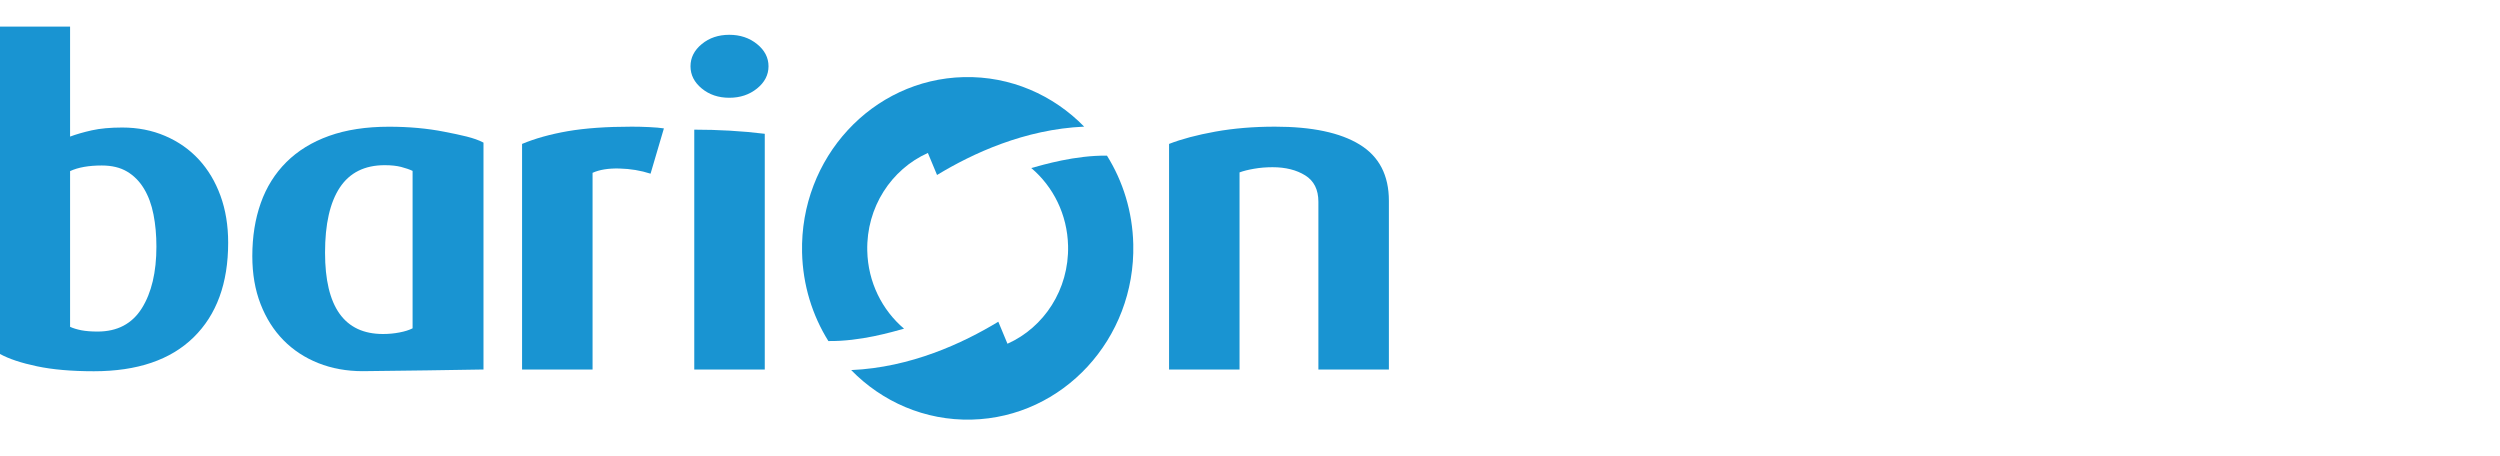 <svg xmlns="http://www.w3.org/2000/svg" width="225" height="41" viewBox="0 0 225 41" fill="none"><path d="M118.655 33.255V18.155C118.655 17.068 118.26 16.278 117.473 15.787C116.685 15.296 115.702 15.049 114.525 15.049C113.949 15.049 113.399 15.094 112.873 15.186C112.347 15.277 111.91 15.385 111.559 15.515V33.255H105.215V12.953C106.341 12.513 107.73 12.144 109.381 11.846C111.034 11.549 112.823 11.4 114.75 11.4C118.079 11.4 120.619 11.936 122.372 13.012C124.124 14.085 125 15.775 125 18.078V33.255H118.655V33.255Z" fill="#1994D2"/><path d="M62.484 33.255V11.669C64.6 11.669 66.75 11.786 68.829 12.041V33.255H62.484Z" fill="#1994D2"/><path d="M69.166 5.965C69.166 6.741 68.821 7.409 68.133 7.965C67.445 8.521 66.613 8.799 65.637 8.799C64.661 8.799 63.834 8.521 63.16 7.965C62.484 7.409 62.145 6.741 62.145 5.965C62.145 5.189 62.484 4.522 63.16 3.966C63.834 3.409 64.661 3.132 65.637 3.132C66.613 3.132 67.445 3.409 68.133 3.966C68.821 4.522 69.166 5.189 69.166 5.965Z" fill="#1994D2"/><path d="M58.55 15.631C57.672 15.346 56.741 15.191 55.752 15.166C54.763 15.14 53.956 15.27 53.331 15.554V33.255H46.986V12.953C48.163 12.461 49.533 12.079 51.096 11.807C52.661 11.537 54.581 11.4 56.86 11.4C57.36 11.4 57.886 11.412 58.437 11.439C58.987 11.465 59.425 11.504 59.751 11.555L58.55 15.631Z" fill="#1994D2"/><path d="M20.535 21.843C20.535 25.492 19.496 28.333 17.419 30.365C15.341 32.397 12.351 33.412 8.446 33.412C6.445 33.412 4.736 33.264 3.322 32.965C1.907 32.667 0.8 32.298 0 31.858V2.393H6.307V12.293C6.857 12.087 7.508 11.899 8.259 11.73C9.01 11.562 9.924 11.477 10.999 11.477C12.4 11.477 13.691 11.73 14.866 12.235C16.043 12.739 17.05 13.444 17.889 14.35C18.726 15.257 19.378 16.343 19.841 17.612C20.303 18.878 20.535 20.29 20.535 21.843ZM14.077 22.194C14.077 21.158 13.99 20.193 13.814 19.3C13.64 18.407 13.352 17.631 12.952 16.971C12.551 16.311 12.044 15.8 11.431 15.438C10.819 15.076 10.061 14.894 9.159 14.894C7.983 14.894 7.032 15.063 6.307 15.4V29.413C6.582 29.542 6.92 29.645 7.32 29.724C7.721 29.801 8.208 29.84 8.784 29.84C10.562 29.84 11.887 29.141 12.764 27.745C13.64 26.347 14.077 24.496 14.077 22.194Z" fill="#1994D2"/><path d="M43.514 33.255C43.514 33.267 33.546 33.405 32.642 33.405C31.196 33.405 29.864 33.163 28.645 32.678C27.428 32.193 26.381 31.503 25.505 30.611C24.631 29.72 23.945 28.636 23.451 27.364C22.956 26.092 22.708 24.654 22.708 23.055C22.708 21.296 22.962 19.703 23.47 18.272C23.977 16.843 24.744 15.616 25.771 14.593C26.8 13.569 28.081 12.781 29.617 12.23C31.151 11.681 32.947 11.405 35.002 11.405C36.803 11.405 38.466 11.556 39.988 11.857C41.511 12.159 42.676 12.388 43.514 12.835V33.255ZM37.133 15.38C36.854 15.247 36.512 15.131 36.105 15.024C35.7 14.92 35.204 14.867 34.621 14.867C32.82 14.867 31.475 15.538 30.586 16.875C29.698 18.214 29.254 20.169 29.254 22.74C29.254 27.62 30.993 30.06 34.468 30.06C34.977 30.06 35.471 30.015 35.953 29.921C36.435 29.83 36.829 29.704 37.133 29.549V15.38V15.38Z" fill="#1994D2"/><path d="M87.45 37.764C95.68 37.56 102.192 30.496 101.995 21.985C101.927 19.043 101.065 16.313 99.628 14.009C96.767 13.969 93.888 14.828 92.815 15.123C94.783 16.788 96.062 19.297 96.127 22.131C96.218 26.057 93.956 29.473 90.672 30.937C90.322 30.093 90.191 29.778 89.848 28.955C86.636 30.901 81.963 33.07 76.606 33.307C79.383 36.151 83.232 37.868 87.45 37.764Z" fill="#1994D2"/><path d="M86.731 6.94C78.501 7.144 71.99 14.208 72.186 22.718C72.253 25.661 73.115 28.391 74.553 30.694C77.414 30.736 80.292 29.876 81.364 29.582C79.398 27.915 78.118 25.407 78.054 22.573C77.963 18.648 80.225 15.232 83.509 13.767C83.858 14.611 83.989 14.927 84.334 15.749C87.544 13.803 92.217 11.634 97.575 11.397C94.798 8.555 90.947 6.836 86.731 6.94Z" fill="#1994D2"/></svg>